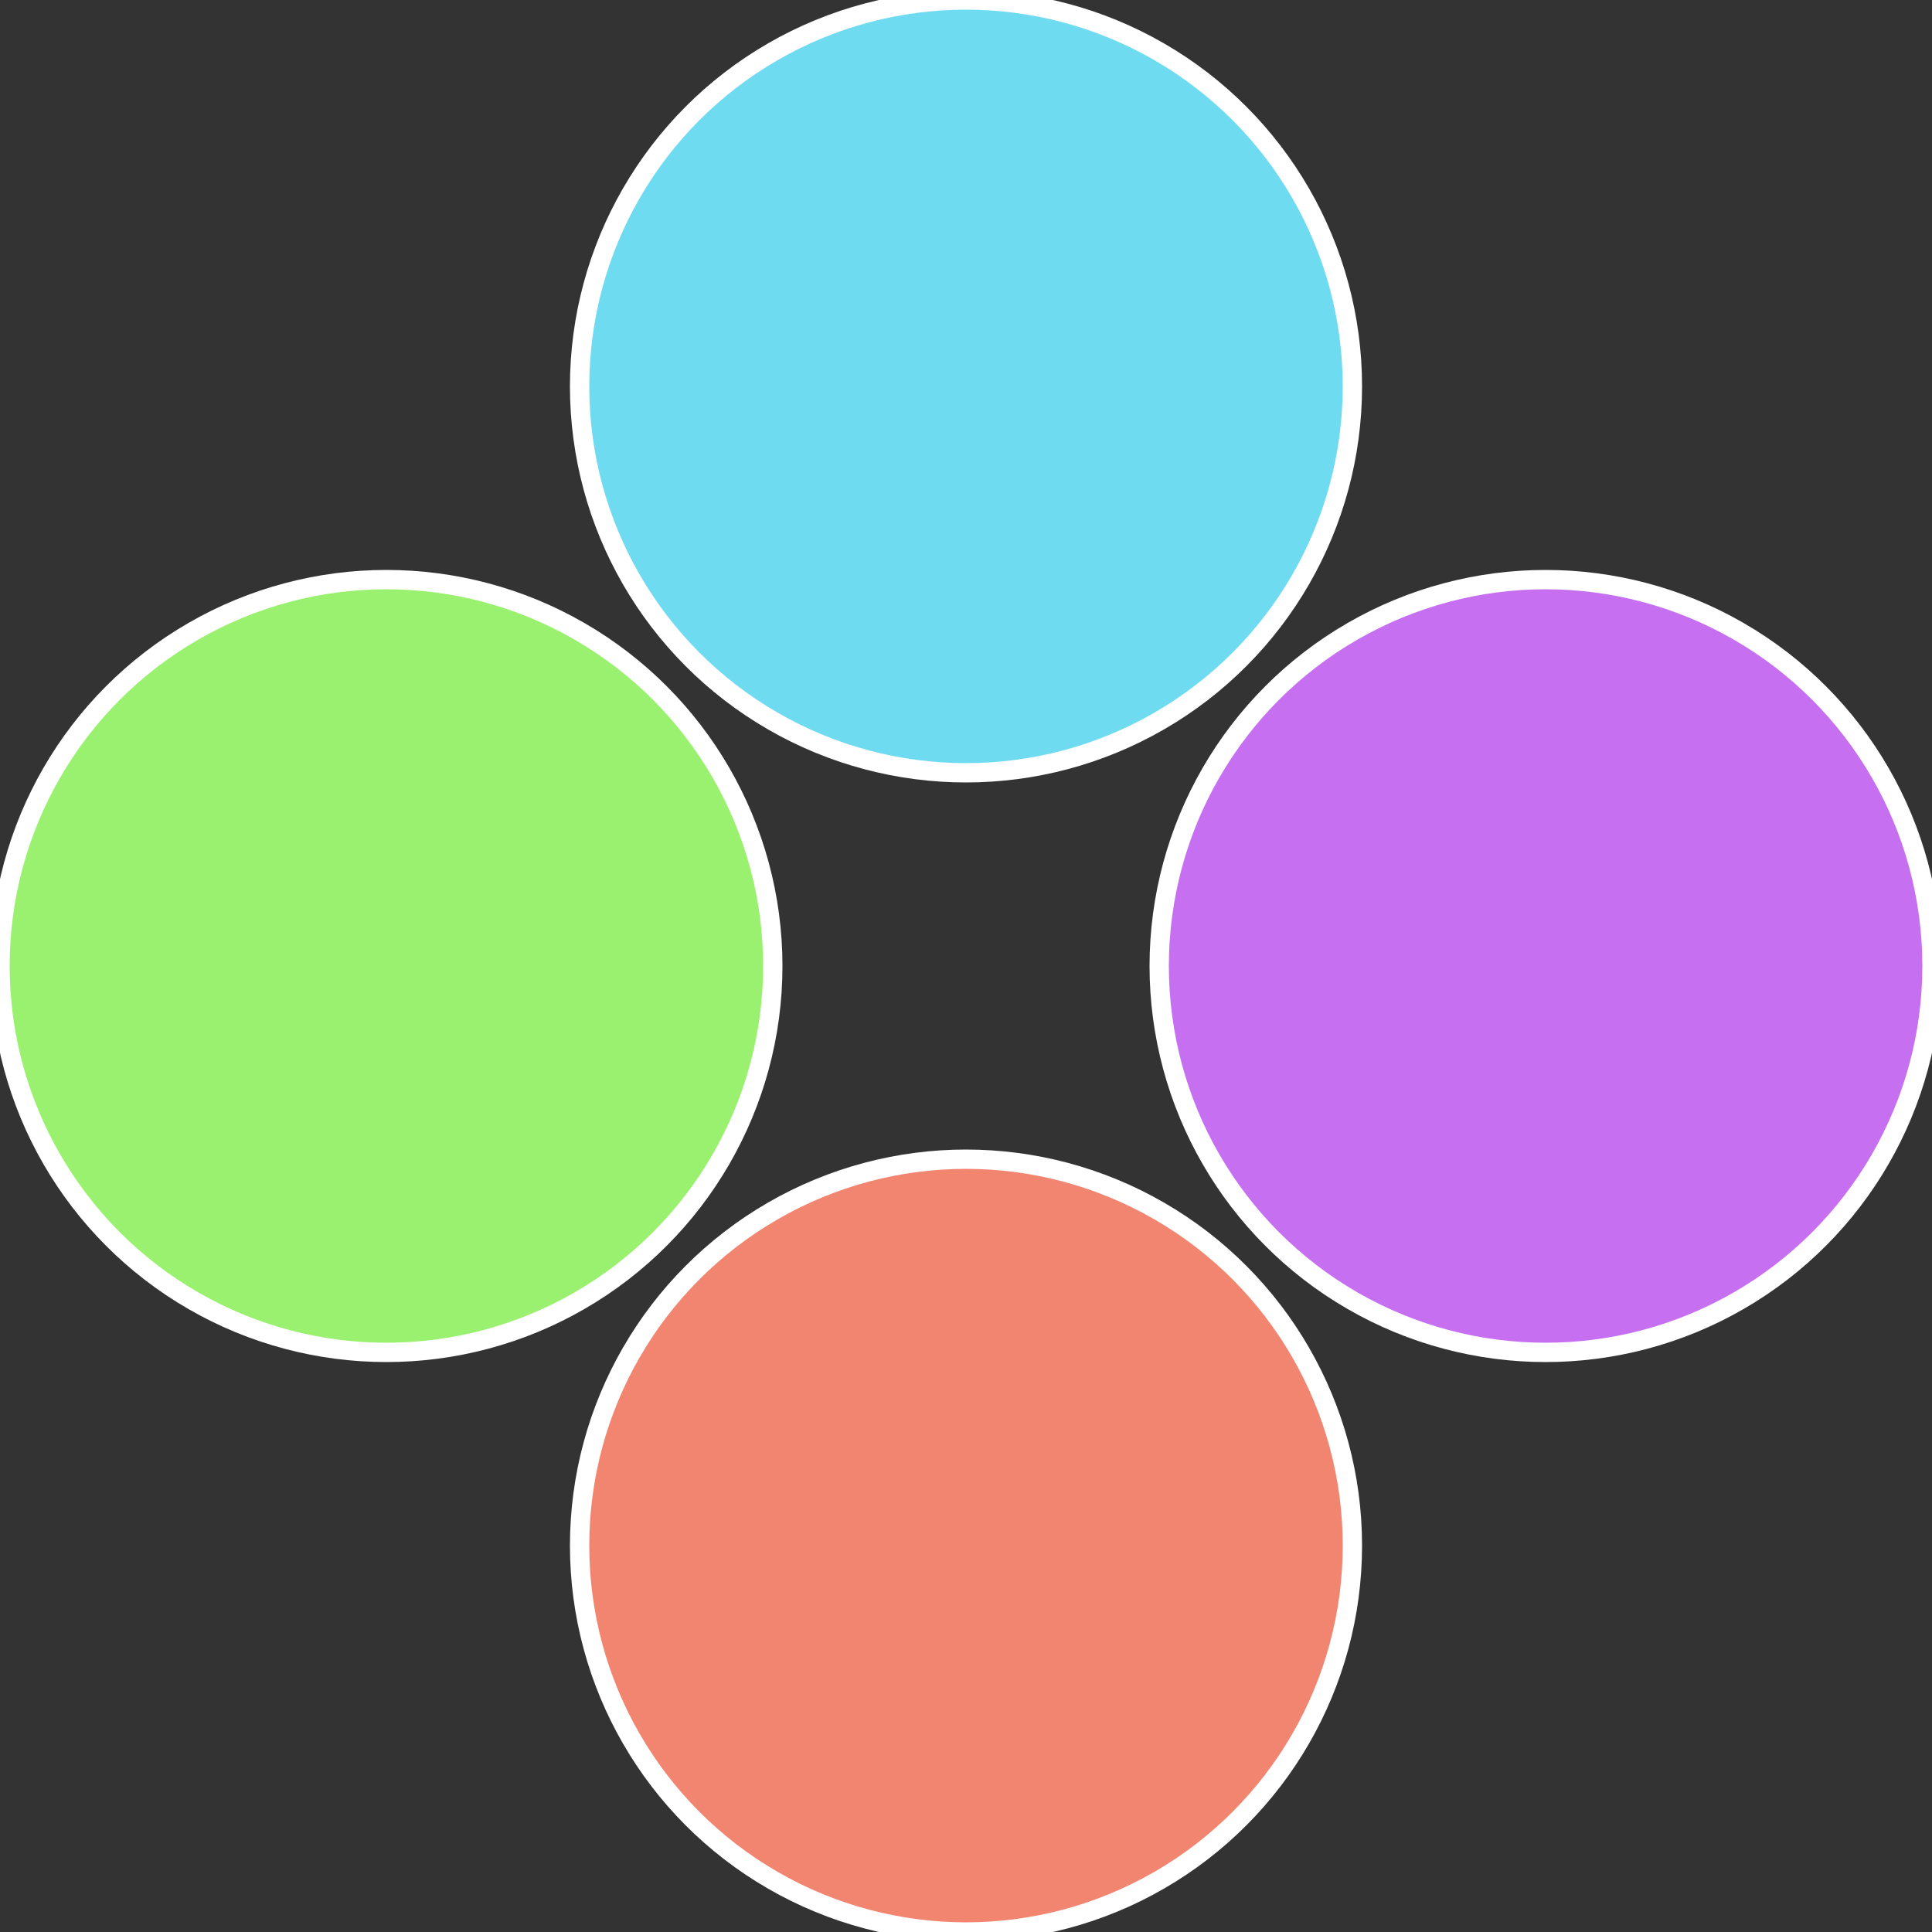 <?xml version="1.0" standalone="no"?>
<svg width="500" height="500" viewBox="-1 -1 2 2" xmlns="http://www.w3.org/2000/svg">
 
                <rect x="-1" y="-1" width="2" height="2" fill="#333333" stroke="none"/>
 
                <circle cx="0.6" cy="0" r="0.4" fill="#c66ff1" stroke="#fff" stroke-width="1%" />
             
                <circle cx="3.6739403974421E-17" cy="0.6" r="0.4" fill="#f1856f" stroke="#fff" stroke-width="1%" />
             
                <circle cx="-0.6" cy="7.3478807948841E-17" r="0.4" fill="#9af16f" stroke="#fff" stroke-width="1%" />
             
                <circle cx="-1.1021821192326E-16" cy="-0.6" r="0.4" fill="#6fdbf1" stroke="#fff" stroke-width="1%" />
            </svg>
